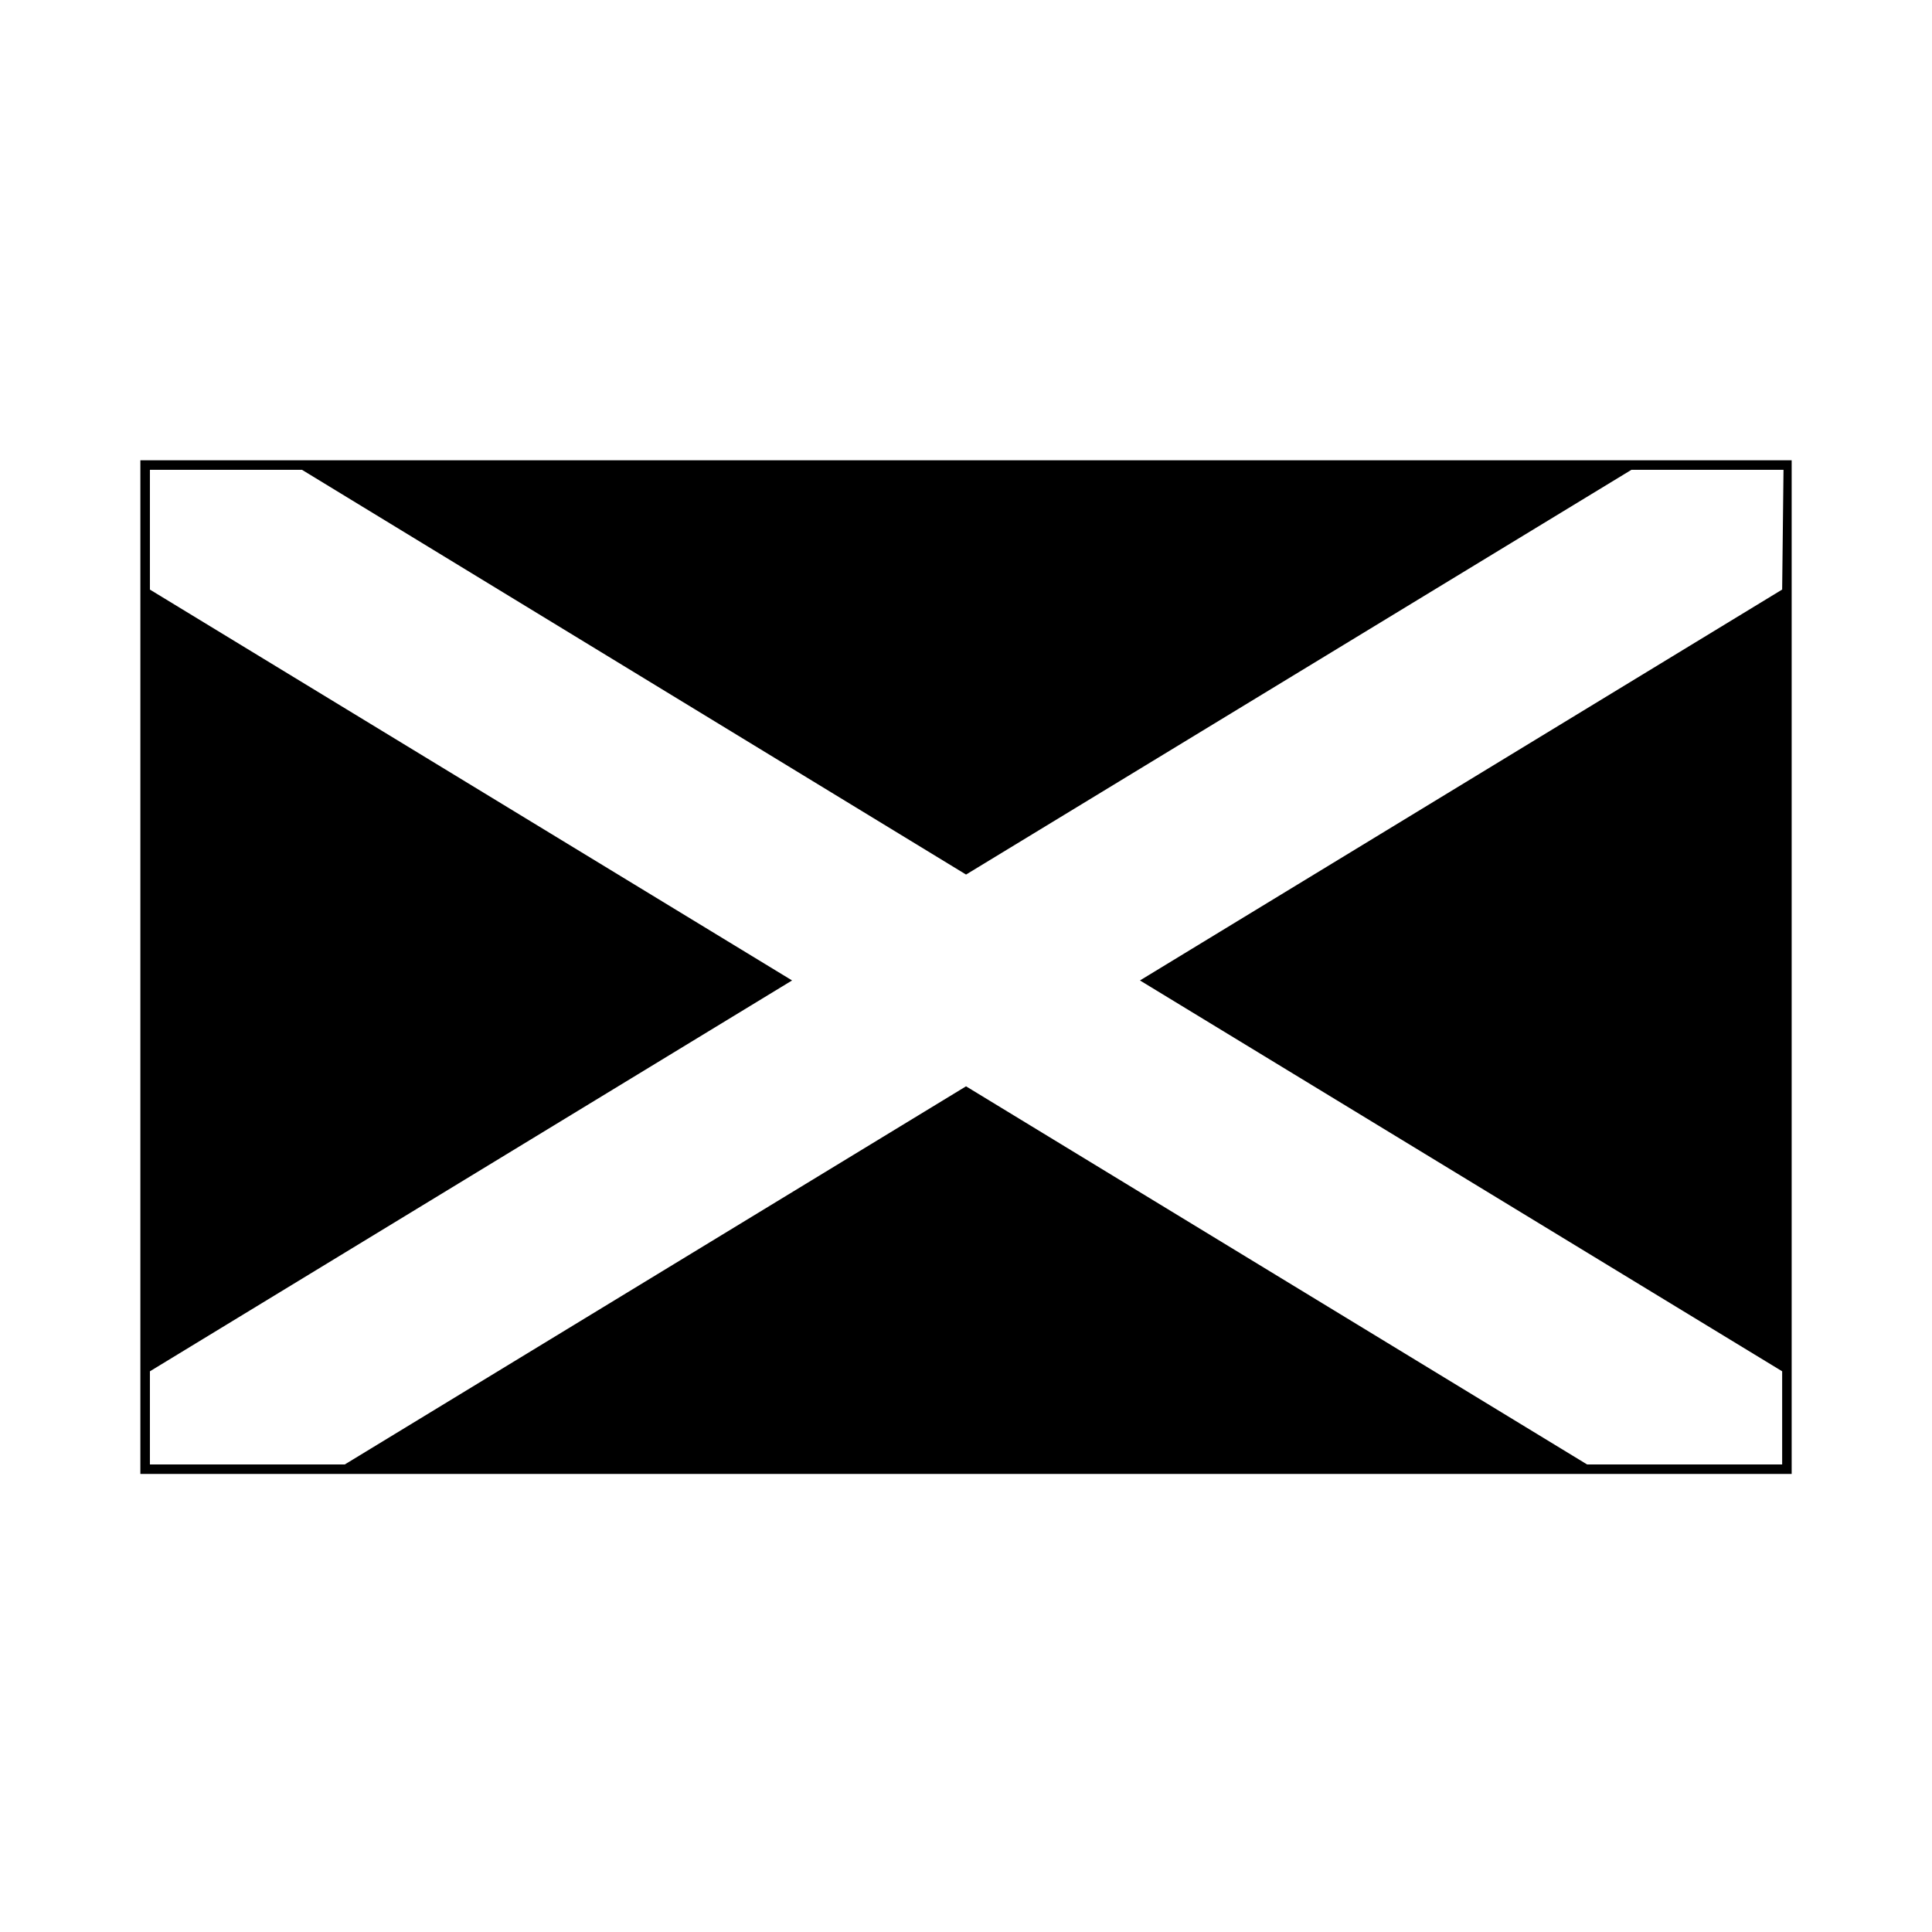 <?xml version="1.0" encoding="UTF-8"?>
<!-- Uploaded to: ICON Repo, www.iconrepo.com, Generator: ICON Repo Mixer Tools -->
<svg fill="#000000" width="800px" height="800px" version="1.1" viewBox="144 144 512 512" xmlns="http://www.w3.org/2000/svg">
 <path d="m617.7 265.98h-436.5v268.63h437.61v-268.63zm-1.41 34.258-170.19 103.59 170.19 103.58v24.688h-51.691l-164.59-100.21-164.64 100.21h-51.641v-24.688l170.18-103.58-170.18-103.58v-31.742h40.305l175.98 107.26 176.33-107.26h40.305z"/>
</svg>